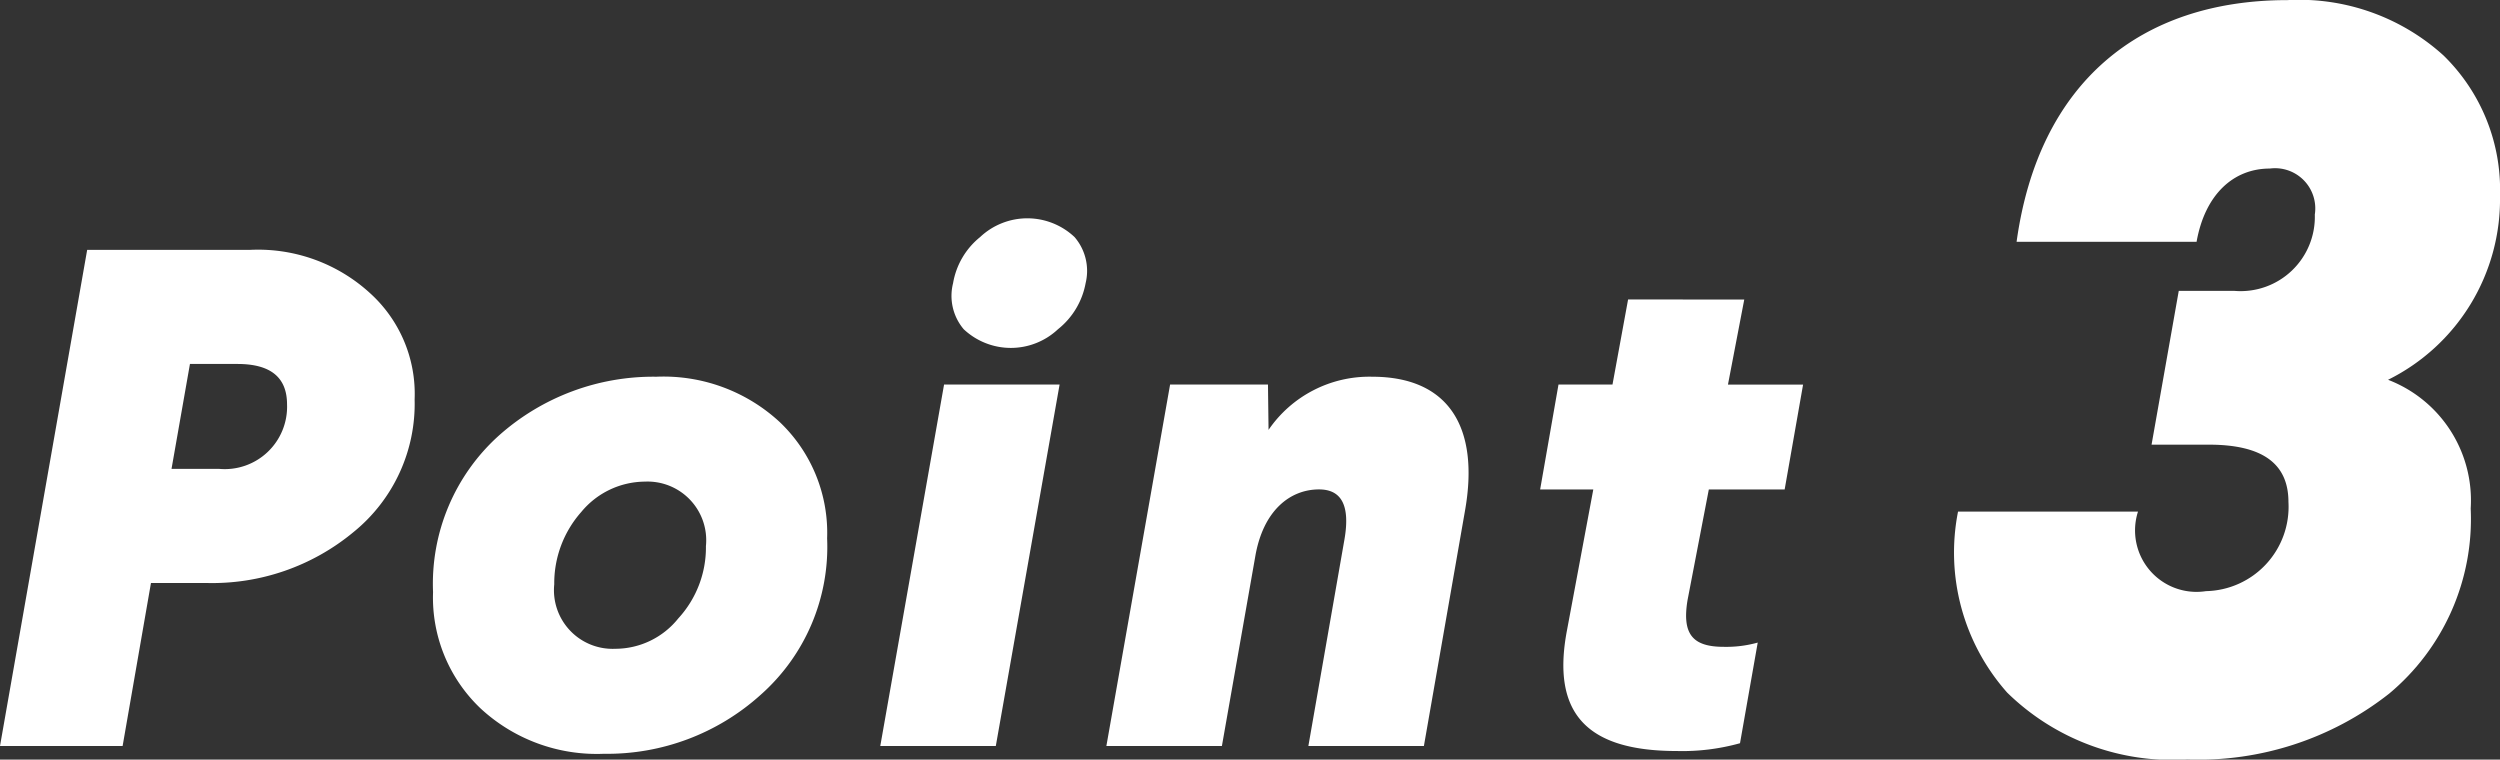 <svg xmlns="http://www.w3.org/2000/svg" width="74.073" height="22.506" viewBox="0 0 74.073 22.506">
  <rect x="0" y="0" width="74.073" height="22.506" fill="#333333" stroke="none"/>
  <g id="グループ_120886" data-name="グループ 120886" transform="translate(-400.561 -3180.47)">
    <path id="パス_77972" data-name="パス 77972" d="M-23.856-14.7-26.439,0h3.633l.84-4.83h1.617A6.558,6.558,0,0,0-15.96-6.342a4.892,4.892,0,0,0,1.806-3.927,4.025,4.025,0,0,0-1.323-3.15A4.912,4.912,0,0,0-19.026-14.7Zm4.452,3.381c.987,0,1.47.4,1.47,1.2A1.848,1.848,0,0,1-19.95-8.211h-1.407l.546-3.108Zm12.411.378A6.873,6.873,0,0,0-11.655-9.2a5.905,5.905,0,0,0-1.953,4.641A4.528,4.528,0,0,0-12.2-1.113,5.065,5.065,0,0,0-8.547.231,6.782,6.782,0,0,0-3.906-1.512,5.853,5.853,0,0,0-1.932-6.153,4.528,4.528,0,0,0-3.339-9.6,5.065,5.065,0,0,0-6.993-10.941Zm-.336,3.108A1.738,1.738,0,0,1-5.523-5.922,3.106,3.106,0,0,1-6.342-3.78a2.393,2.393,0,0,1-1.869.9,1.738,1.738,0,0,1-1.806-1.911,3.187,3.187,0,0,1,.8-2.142A2.465,2.465,0,0,1-7.329-7.833ZM1.533-10.71-.357,0H3.066l1.89-10.71ZM2.6-15.078a2.234,2.234,0,0,0-.8,1.365,1.53,1.53,0,0,0,.315,1.365,2.039,2.039,0,0,0,2.793,0,2.264,2.264,0,0,0,.819-1.365A1.536,1.536,0,0,0,5.4-15.078,2.039,2.039,0,0,0,2.6-15.078Zm11.613,4.137a3.62,3.62,0,0,0-3.066,1.575L11.13-10.71h-2.9L6.342,0H9.765l.987-5.607c.231-1.365,1.029-1.995,1.89-1.995.672,0,.924.483.756,1.47L12.327,0H15.75l1.218-6.972C17.409-9.471,16.464-10.941,14.217-10.941ZM21.8-13.23l-.462,2.52h-1.6L19.194-7.6h1.575l-.777,4.158c-.483,2.52.63,3.591,3.255,3.591a6.354,6.354,0,0,0,1.869-.231l.525-2.982a3.469,3.469,0,0,1-1.008.126c-.924,0-1.239-.378-1.071-1.386l.63-3.276h2.247l.546-3.108H24.759l.483-2.52Z" transform="translate(427 3202.573)" fill="#fff"/>
    <path id="パス_77973" data-name="パス 77973" d="M2.34-22.1c-4.371,0-7.378,2.449-8.029,7.161H-.356c.248-1.395,1.085-2.17,2.17-2.17a1.192,1.192,0,0,1,1.333,1.364A2.2,2.2,0,0,1,.759-13.485H-.884l-.806,4.557h1.7c1.581,0,2.356.558,2.356,1.7A2.5,2.5,0,0,1-.077-4.588,1.821,1.821,0,0,1-2.092-6.944H-7.424A6.25,6.25,0,0,0-5.967-1.581,6.993,6.993,0,0,0-.635.4,9.138,9.138,0,0,0,5.348-1.55,6.737,6.737,0,0,0,7.766-7.037,3.827,3.827,0,0,0,5.317-10.85a5.971,5.971,0,0,0,3.317-5.456A5.559,5.559,0,0,0,6.96-20.46,6.37,6.37,0,0,0,2.34-22.1Z" transform="translate(466 3202.573)" fill="#fff"/>
  </g>
</svg>
